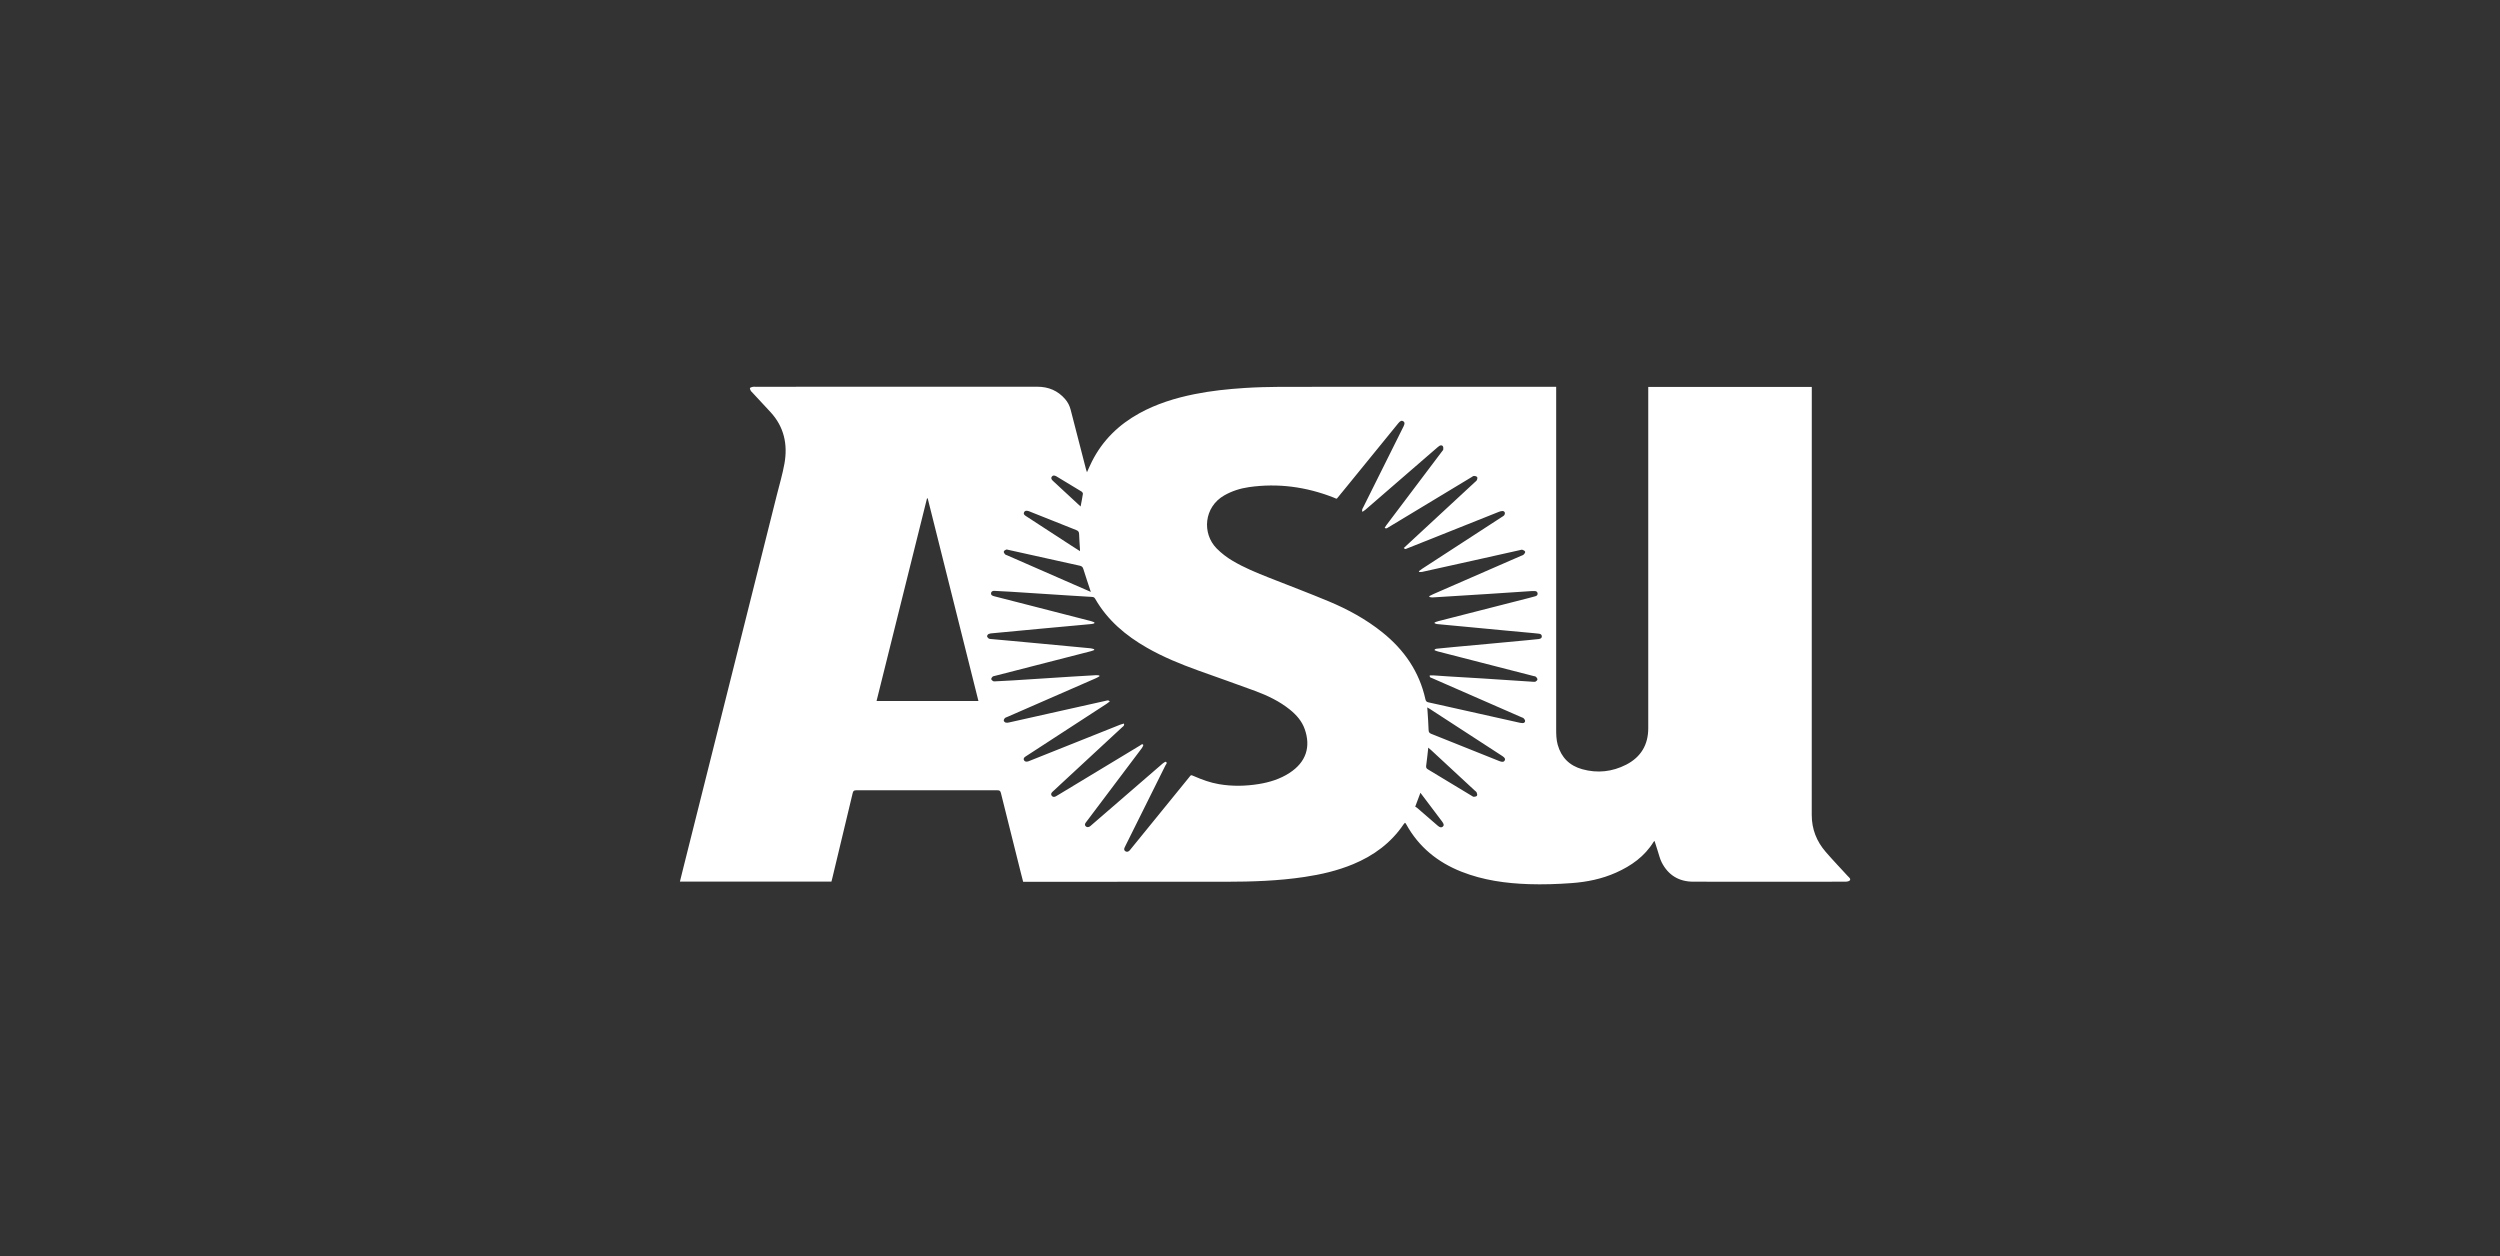 <?xml version="1.0" encoding="UTF-8"?><svg id="Layer_2" xmlns="http://www.w3.org/2000/svg" viewBox="0 0 1025 515"><rect x="0" y="0" width="1025" height="515" fill="#333333" stroke="none"/><defs><style>.cls-1{fill:#fff;}.cls-2{fill:#25282b;opacity:0;}</style></defs><g id="Layer_1-2"><g><rect class="cls-2" width="1025" height="515"/><path class="cls-1" d="M678.37,344.78c-.23,.22-.34,.28-.4,.38-3.69,5.98-9.14,9.83-15.42,12.63-5.77,2.57-11.86,3.82-18.15,4.28-5.88,.43-11.76,.63-17.65,.43-9.42-.32-18.68-1.6-27.52-5.09-9.8-3.87-17.53-10.13-22.67-19.43-.08-.14-.16-.29-.26-.42-.05-.06-.13-.1-.28-.21-.17,.19-.37,.36-.52,.58-5.16,7.66-12.26,12.87-20.7,16.38-6.42,2.67-13.13,4.23-19.99,5.25-10.66,1.6-21.39,1.95-32.14,1.96-27.27,.03-54.53,.01-81.8,.01h-1.38c-.35-1.35-.7-2.68-1.03-4.01-2.71-10.8-5.42-21.59-8.09-32.39-.21-.85-.54-1.11-1.4-1.11-19.32,.02-38.63,.02-57.95,0-.85,0-1.2,.23-1.41,1.1-2.75,11.59-5.54,23.17-8.32,34.75-.12,.52-.26,1.03-.41,1.6h-62.12c.49-1.96,.95-3.83,1.41-5.69,6.31-25.14,12.61-50.28,18.92-75.42,6.47-25.78,12.93-51.55,19.39-77.33,1.09-4.34,2.38-8.65,3.16-13.05,1.37-7.81-.17-14.97-5.7-20.98-2.57-2.78-5.15-5.55-7.73-8.33-.11-.12-.28-.22-.34-.36-.17-.39-.5-.9-.38-1.18,.13-.29,.72-.41,1.13-.52,.31-.08,.65-.03,.98-.03,38.55,0,77.1,0,115.66-.02,4.61,0,8.43,1.59,11.44,5.07,1.09,1.26,1.84,2.71,2.26,4.34,2.1,8.19,4.22,16.39,6.34,24.58,.08,.3,.2,.6,.36,1.06,.73-1.59,1.33-3.02,2.03-4.4,4.36-8.66,10.98-15.1,19.43-19.76,7.1-3.91,14.73-6.26,22.63-7.85,6.79-1.37,13.66-2.08,20.56-2.53,9.71-.62,19.43-.46,29.15-.47,32.29-.02,64.58,0,96.87,0,.52,0,1.05,0,1.7,0,0,.7,0,1.27,0,1.83,0,46.18,0,92.36,0,138.54,0,2.14,.04,4.28,.62,6.36,1.46,5.24,4.87,8.61,10.07,10.05,6.21,1.72,12.26,1.07,17.98-1.85,6.05-3.1,9.08-8.15,9.08-14.96,0-46.06,0-92.11,0-138.17v-1.76h67.05v1.77c0,57.91,.01,115.82-.02,173.73,0,5.8,1.98,10.79,5.71,15.11,2.93,3.4,6.05,6.63,9.07,9.95,.45,.49,1.29,1.04,.88,1.71-.26,.42-1.22,.58-1.86,.58-20.8,.03-41.6,.05-62.4,0-5.86-.01-10.27-2.69-12.93-7.95-.73-1.45-1.1-3.09-1.61-4.65-.44-1.32-.85-2.65-1.31-4.12Zm-90.16-78.19l.04-.37c.25-.09,.5-.22,.76-.25,2.41-.25,4.83-.49,7.25-.71,4.79-.44,9.59-.87,14.38-1.32,5.12-.47,10.24-.96,15.36-1.44,1.6-.15,3.19-.31,4.79-.48,.92-.1,1.39-.48,1.36-1.12-.04-.78-.57-1.02-1.25-1.09-.61-.06-1.23-.14-1.84-.2-3.89-.36-7.79-.72-11.68-1.08-4.92-.46-9.83-.93-14.75-1.4-4.51-.42-9.01-.83-13.52-1.27-.31-.03-.61-.22-.92-.34,0-.11,0-.22,.01-.33,.52-.18,1.02-.4,1.55-.53,12.4-3.18,24.79-6.34,37.19-9.51,.88-.22,1.76-.45,2.62-.71,.56-.17,.94-.54,.85-1.19-.09-.64-.56-.89-1.14-.92-.49-.03-.99,0-1.48,.02-5.79,.38-11.58,.77-17.37,1.15-7.72,.5-15.45,.98-23.17,1.45-.39,.02-.79-.12-1.18-.18-.02-.13-.04-.26-.06-.38,.6-.3,1.2-.61,1.81-.88,11.88-5.19,23.77-10.37,35.65-15.55,.41-.18,.9-.29,1.22-.58,.32-.3,.71-.84,.62-1.16-.09-.35-.66-.67-1.08-.8-.35-.11-.81,.06-1.2,.15-6.06,1.35-12.12,2.71-18.19,4.07-7.27,1.62-14.54,3.24-21.81,4.84-.38,.08-.8,.01-1.2,.01-.03-.1-.07-.2-.1-.3,.48-.35,.93-.73,1.43-1.05,10.84-7.05,21.68-14.08,32.52-21.13,.38-.25,.82-.47,1.07-.81,.21-.29,.31-.79,.2-1.11-.08-.27-.53-.58-.83-.58-.51-.01-1.06,.13-1.54,.32-9.67,3.85-19.34,7.72-29.01,11.58-2.87,1.14-5.73,2.29-8.6,3.42-.41,.16-.87,.57-1.4-.17,.9-.83,1.79-1.66,2.68-2.49,8.79-8.14,17.58-16.28,26.37-24.42,.33-.31,.75-.59,.93-.97,.17-.35,.26-.97,.06-1.2-.25-.3-.83-.46-1.26-.45-.37,0-.74,.33-1.09,.54-8.46,5.1-16.92,10.21-25.37,15.32-2.92,1.77-5.85,3.53-8.78,5.29-.39,.23-.79,.65-1.4,.11,.25-.38,.47-.76,.73-1.11,7.61-10.09,15.22-20.18,22.83-30.27,.17-.23,.44-.46,.46-.71,.04-.45,.07-1.01-.16-1.34-.33-.49-.94-.46-1.45-.14-.28,.17-.53,.39-.78,.61-2.28,1.96-4.55,3.93-6.82,5.9-7.56,6.55-15.12,13.1-22.69,19.65-.35,.3-.76,.54-1.24,.89-.37-.88,.09-1.38,.34-1.89,5.5-11.05,11-22.1,16.51-33.14,.56-1.12,.53-1.71-.06-2.1-.66-.44-1.26-.22-2.06,.75-.03,.03-.05,.06-.08,.1-7.2,8.84-14.4,17.69-21.6,26.53-1.19,1.46-2.39,2.92-3.54,4.32-.21-.02-.3,0-.37-.04-.38-.16-.75-.33-1.13-.48-11.15-4.34-22.66-5.9-34.53-4.2-3.56,.51-6.97,1.59-10.13,3.39-8.34,4.76-9.21,15.59-3.1,21.77,1.96,1.98,4.14,3.64,6.52,5.05,4.76,2.83,9.87,4.91,15,6.94,8.15,3.22,16.36,6.31,24.44,9.69,7.85,3.28,15.29,7.34,21.96,12.69,8.96,7.18,15.17,16.15,17.66,27.48,.17,.79,.56,1.1,1.27,1.24,1.41,.29,2.81,.61,4.22,.93,11,2.46,22,4.92,33,7.38,.44,.1,.89,.17,1.34,.18,.56,.02,1.03-.29,1.04-.84,0-.37-.29-.81-.58-1.1-.24-.25-.65-.34-.99-.49-9.05-3.96-18.1-7.91-27.15-11.87-3.17-1.38-6.34-2.76-9.5-4.16-.4-.18-1.04-.2-.87-1.1,.47,0,.95-.03,1.42,0,2.22,.14,4.43,.31,6.65,.45,4.56,.28,9.12,.53,13.68,.82,6.9,.44,13.8,.91,20.7,1.36,.32,.02,.71,.05,.96-.1,.32-.19,.72-.56,.73-.86,0-.36-.3-.81-.6-1.07-.25-.22-.68-.25-1.04-.34-13.07-3.36-26.14-6.72-39.21-10.08-.45-.12-.88-.31-1.31-.46Zm-139.5-11.42c-.02,.14-.04,.27-.06,.41-.35,.09-.69,.22-1.04,.26-1.97,.2-3.93,.37-5.9,.55-4.79,.44-9.59,.87-14.38,1.32-6.8,.63-13.6,1.28-20.4,1.92-.53,.05-1.09,.08-1.56,.29-.31,.14-.66,.59-.67,.91,0,.32,.34,.69,.63,.94,.19,.17,.54,.19,.82,.22,2.91,.27,5.82,.53,8.73,.79,3.77,.35,7.54,.69,11.31,1.05,5.04,.47,10.08,.95,15.11,1.42,1.97,.19,3.93,.35,5.9,.56,.48,.05,.94,.24,1.41,.36,0,.12,0,.24,0,.36-.48,.17-.94,.37-1.43,.49-13.07,3.36-26.14,6.72-39.21,10.07-.36,.09-.78,.14-1.03,.36-.27,.24-.56,.69-.52,1,.04,.31,.45,.63,.77,.82,.22,.13,.56,.1,.85,.08,2.38-.12,4.77-.24,7.15-.38,4.72-.29,9.45-.61,14.17-.91,3.41-.22,6.82-.45,10.23-.66,3.29-.2,6.57-.4,9.86-.58,.41-.02,.83,.07,1.25,.1,.03,.12,.06,.23,.08,.35-.47,.26-.92,.57-1.41,.78-12.1,5.29-24.21,10.57-36.32,15.86-.38,.16-.82,.28-1.09,.55-.25,.26-.47,.73-.41,1.05,.07,.31,.48,.67,.81,.76,.41,.11,.9,.03,1.33-.06,7.07-1.57,14.13-3.16,21.19-4.75,6.18-1.39,12.36-2.77,18.55-4.15,.49-.11,1.02-.37,1.6,.26-.45,.34-.84,.68-1.27,.96-10.04,6.53-20.08,13.06-30.13,19.59-1.04,.67-2.08,1.34-3.11,2.02-.53,.35-1.03,.76-.71,1.5,.26,.61,.98,.8,1.81,.51,.35-.12,.69-.27,1.03-.41,12.19-4.87,24.38-9.74,36.58-14.6,.5-.2,1.04-.32,1.58-.48,.29,.87-.3,1.12-.66,1.45-8.45,7.84-16.91,15.67-25.37,23.5-1.09,1.01-2.17,2.02-3.26,3.03-.5,.47-.78,1.03-.31,1.63,.44,.57,1.07,.56,1.68,.23,.47-.25,.92-.54,1.38-.82,11.02-6.67,22.05-13.34,33.08-19.99,.42-.25,.89-.86,1.37-.35,.14,.15-.23,.93-.51,1.32-6.57,8.76-13.17,17.5-19.76,26.24-1.09,1.45-2.18,2.89-3.27,4.34-.38,.5-.55,1.05-.02,1.55,.48,.46,1.06,.39,1.6,.1,.21-.11,.39-.3,.58-.46,9.81-8.49,19.61-16.98,29.43-25.45,.37-.32,1.11-.77,1.29-.63,.65,.49-.01,1.03-.24,1.48-5.41,10.91-10.84,21.81-16.27,32.71-.17,.33-.34,.66-.48,1-.23,.54-.25,1.07,.28,1.44,.53,.37,1.1,.31,1.59-.1,.28-.24,.5-.55,.73-.83,7.92-9.74,15.84-19.48,23.76-29.22,.94-1.15,.72-1.21,2.21-.56,3.25,1.42,6.59,2.63,10.09,3.23,5.44,.94,10.91,.84,16.35-.04,4.46-.72,8.74-2.05,12.57-4.53,6.93-4.47,8.83-10.82,6.27-18.02-1.16-3.28-3.39-5.8-6.06-7.96-4.25-3.43-9.12-5.75-14.19-7.64-7.79-2.9-15.65-5.6-23.47-8.43-7.21-2.61-14.29-5.49-20.96-9.31-8.72-4.99-16.2-11.28-21.26-20.13-.31-.55-.73-.68-1.31-.71-3-.16-6-.36-9-.55-4.68-.3-9.36-.6-14.05-.91-3.41-.22-6.82-.45-10.23-.66-2.18-.13-4.36-.24-6.54-.35-.71-.04-1.4,.09-1.51,.92-.1,.83,.56,1.1,1.23,1.27,.32,.08,.64,.17,.96,.25,4.5,1.15,9.01,2.31,13.51,3.46,8.37,2.15,16.74,4.29,25.1,6.45,.52,.13,1.02,.35,1.52,.53Zm-47.55,32.25c-6.96-27.79-13.88-55.43-20.8-83.07l-.29-.02c-6.89,27.66-13.78,55.32-20.69,83.09h41.78Zm184.01,2.62c.05,.63,.09,1.12,.12,1.6,.16,2.54,.36,5.08,.43,7.63,.02,.89,.31,1.3,1.11,1.61,9.32,3.71,18.63,7.45,27.94,11.18,1.17,.47,1.85,.36,2.19-.3,.31-.61,.02-1.12-1.05-1.82-9.9-6.43-19.8-12.87-29.7-19.3-.3-.19-.61-.36-1.04-.61Zm-137.93-47.37c-1.05-3.19-2.11-6.25-3.06-9.35-.25-.84-.63-1.2-1.46-1.38-9.76-2.14-19.51-4.32-29.26-6.49-.32-.07-.7-.22-.96-.11-.37,.15-.85,.46-.94,.78-.08,.32,.21,.82,.48,1.11,.23,.25,.64,.34,.98,.49,9.12,3.99,18.23,7.98,27.35,11.97,2.29,1,4.58,1.99,6.86,2.98Zm138.35,63.86c-.3,2.66-.54,5.07-.87,7.47-.1,.76,.17,1.11,.76,1.46,5.95,3.58,11.88,7.18,17.83,10.77,.31,.19,.66,.47,.99,.46,.44-.02,1.06-.15,1.26-.46,.19-.3,.04-.92-.14-1.32-.16-.35-.56-.59-.86-.87-5.87-5.45-11.75-10.9-17.63-16.34-.38-.36-.79-.69-1.34-1.17Zm-142.8-80.57c0-.38,0-.57,0-.76-.12-2.05-.3-4.1-.35-6.15-.02-.91-.28-1.37-1.17-1.72-6.35-2.49-12.67-5.04-19-7.57-.3-.12-.61-.25-.93-.3-.59-.11-1.17-.08-1.48,.57-.31,.67,.08,1.08,.59,1.43,.17,.12,.34,.23,.51,.34,6.09,3.97,12.19,7.94,18.28,11.9,1.13,.73,2.27,1.45,3.54,2.26Zm.26-18.31c.35-1.88,.7-3.52,.94-5.18,.04-.28-.27-.76-.55-.93-3.43-2.11-6.88-4.19-10.33-6.25-.83-.49-1.5-.42-1.87,.14-.47,.71-.06,1.23,.45,1.71,1.26,1.17,2.53,2.35,3.79,3.52,2.47,2.28,4.94,4.56,7.57,7Zm137.18,123.07c.22,.14,.52,.28,.77,.49,2.83,2.44,5.64,4.89,8.47,7.33,.88,.76,1.5,.86,2.08,.38,.55-.46,.47-1.08-.26-2.05-2.07-2.75-4.15-5.5-6.22-8.25-.86-1.14-1.72-2.28-2.7-3.58-.72,1.93-1.37,3.68-2.13,5.69Z"/></g></g></svg>